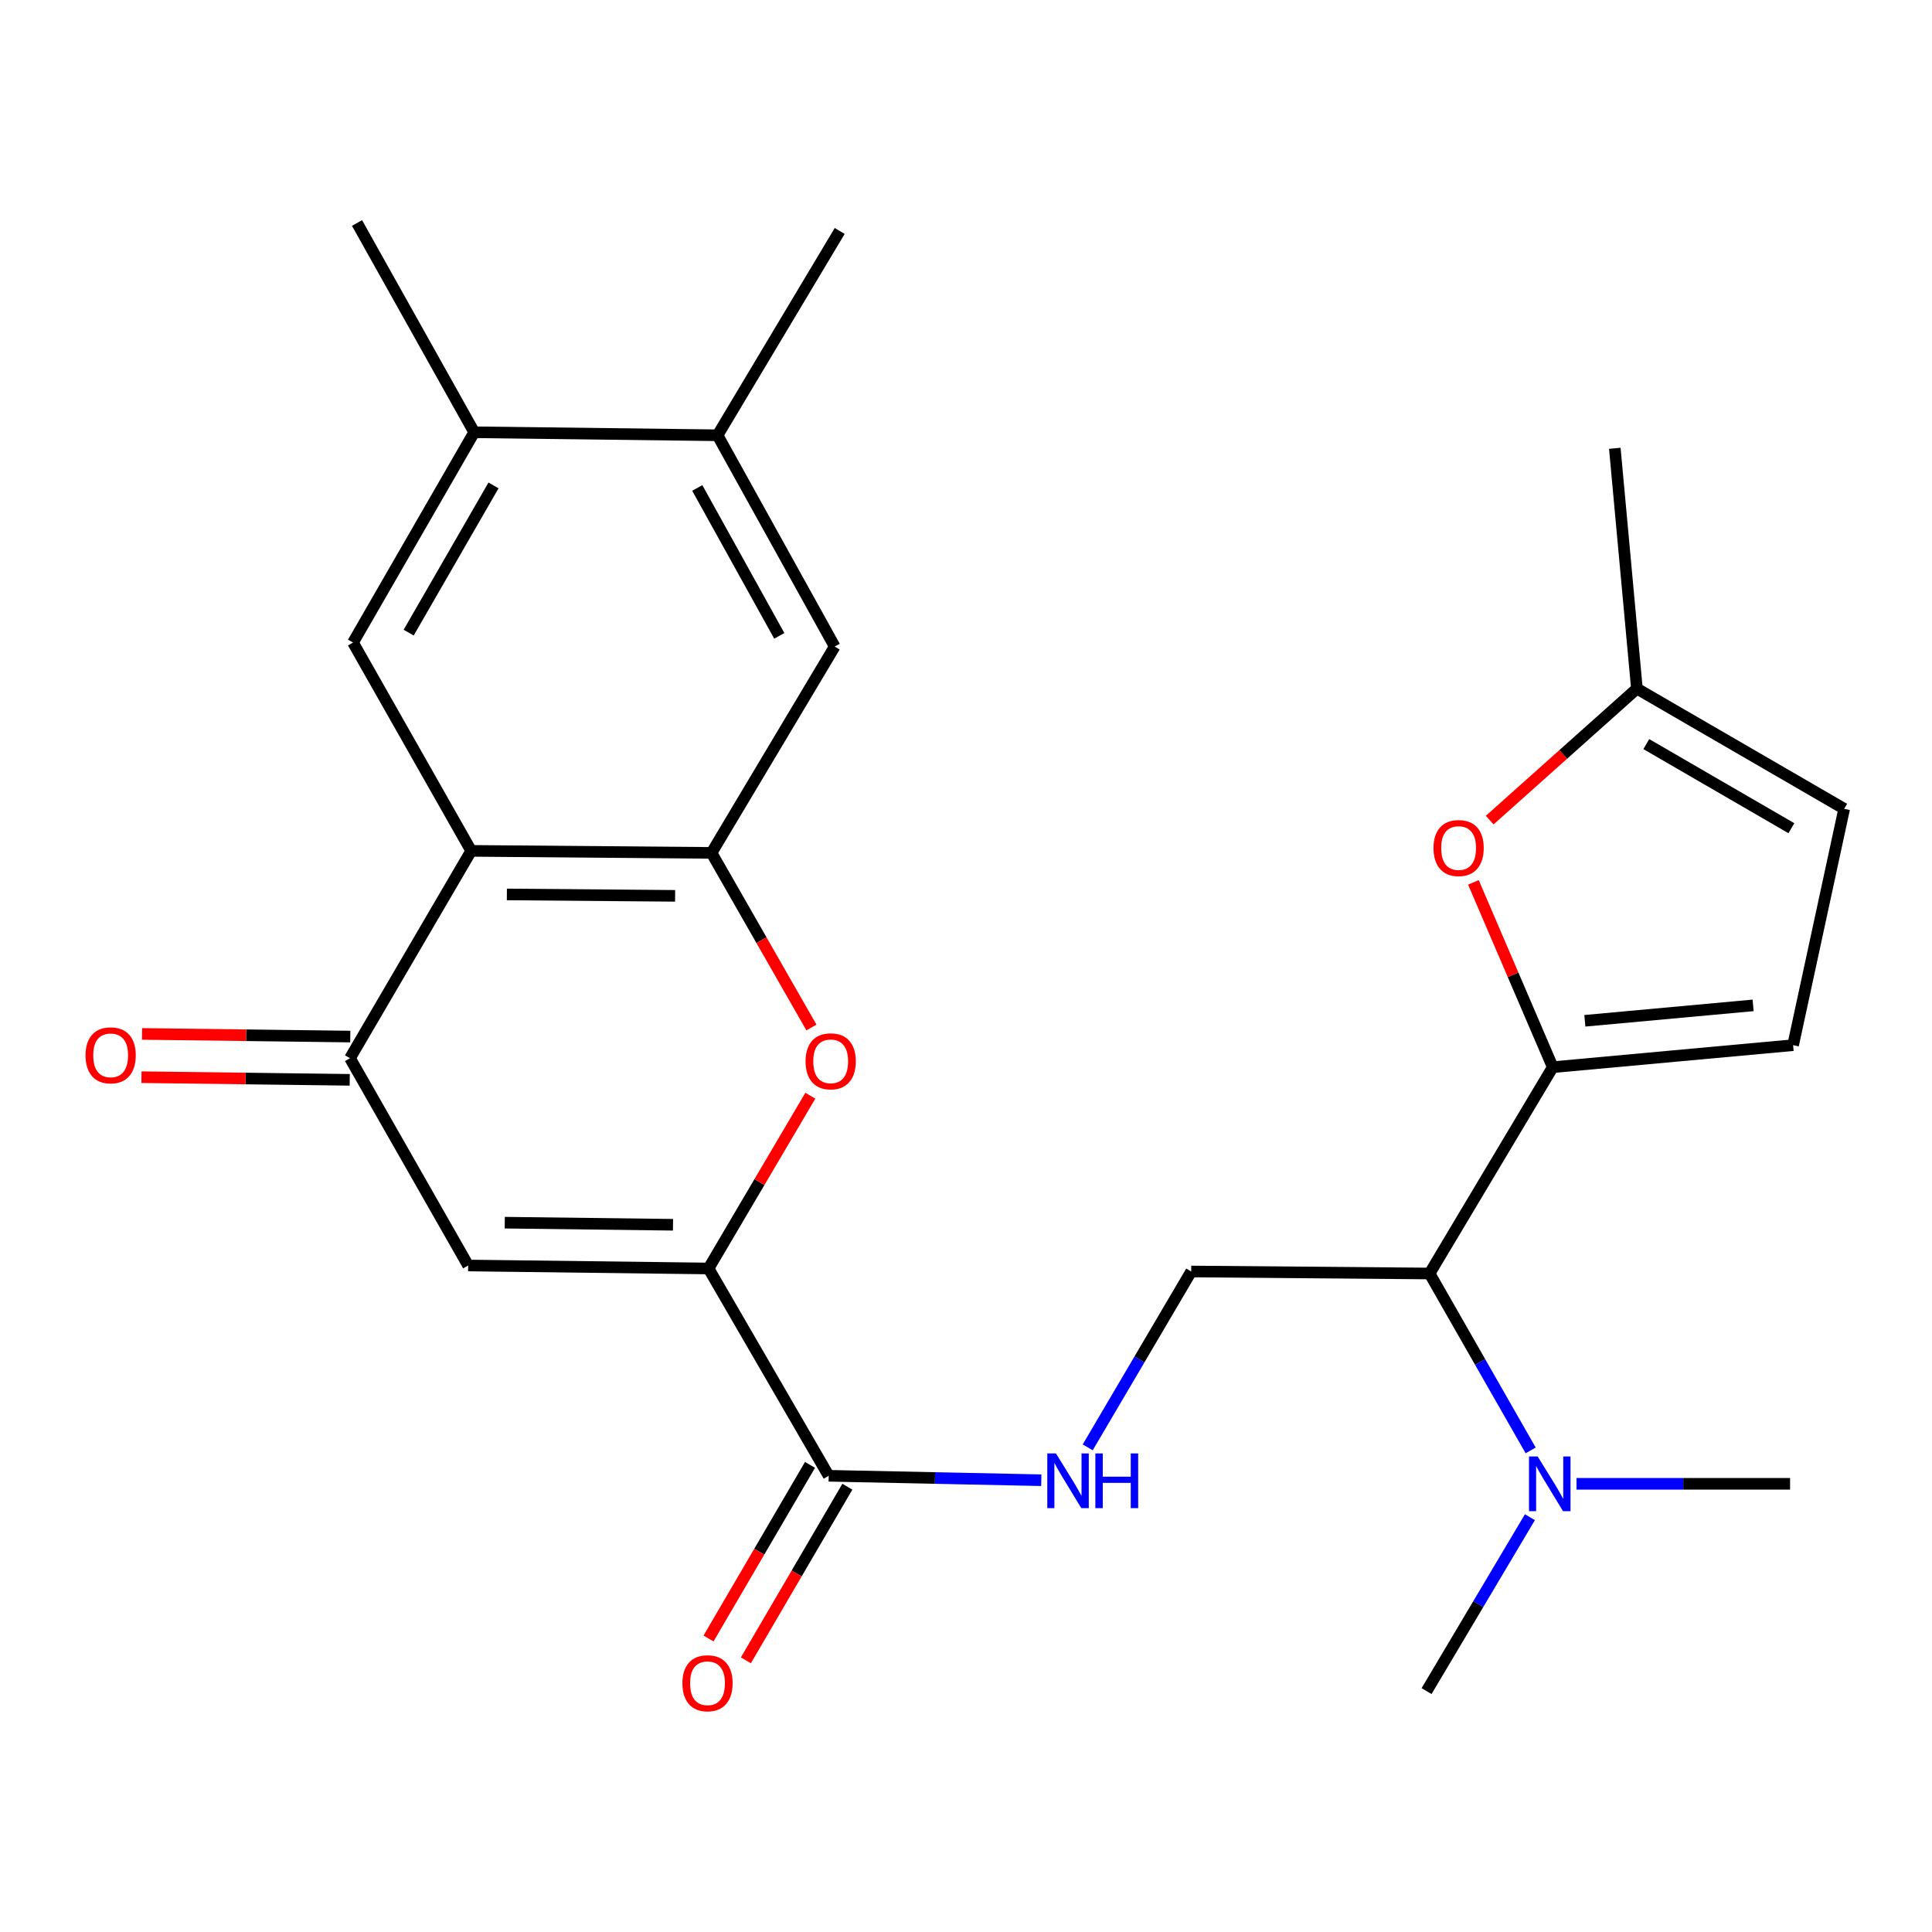<?xml version='1.0' encoding='iso-8859-1'?>
<svg version='1.1' baseProfile='full'
              xmlns='http://www.w3.org/2000/svg'
                      xmlns:rdkit='http://www.rdkit.org/xml'
                      xmlns:xlink='http://www.w3.org/1999/xlink'
                  xml:space='preserve'
width='1000px' height='1000px' viewBox='0 0 1000 1000'>
<!-- END OF HEADER -->
<rect style='opacity:1.0;fill:#FFFFFF;stroke:none' width='1000' height='1000' x='0' y='0'> </rect>
<path class='bond-2' d='M 366.731,656.564 L 242.322,655.021' style='fill:none;fill-rule:evenodd;stroke:#000000;stroke-width:6px;stroke-linecap:butt;stroke-linejoin:miter;stroke-opacity:1' />
<path class='bond-2' d='M 348.347,633.938 L 261.261,632.858' style='fill:none;fill-rule:evenodd;stroke:#000000;stroke-width:6px;stroke-linecap:butt;stroke-linejoin:miter;stroke-opacity:1' />
<path class='bond-4' d='M 366.731,656.564 L 393.08,611.844' style='fill:none;fill-rule:evenodd;stroke:#000000;stroke-width:6px;stroke-linecap:butt;stroke-linejoin:miter;stroke-opacity:1' />
<path class='bond-4' d='M 393.08,611.844 L 419.43,567.124' style='fill:none;fill-rule:evenodd;stroke:#FF0000;stroke-width:6px;stroke-linecap:butt;stroke-linejoin:miter;stroke-opacity:1' />
<path class='bond-7' d='M 366.731,656.564 L 428.929,763.864' style='fill:none;fill-rule:evenodd;stroke:#000000;stroke-width:6px;stroke-linecap:butt;stroke-linejoin:miter;stroke-opacity:1' />
<path class='bond-0' d='M 243.89,440.407 L 368.286,441.452' style='fill:none;fill-rule:evenodd;stroke:#000000;stroke-width:6px;stroke-linecap:butt;stroke-linejoin:miter;stroke-opacity:1' />
<path class='bond-0' d='M 262.361,462.959 L 349.438,463.69' style='fill:none;fill-rule:evenodd;stroke:#000000;stroke-width:6px;stroke-linecap:butt;stroke-linejoin:miter;stroke-opacity:1' />
<path class='bond-9' d='M 243.89,440.407 L 182.712,332.596' style='fill:none;fill-rule:evenodd;stroke:#000000;stroke-width:6px;stroke-linecap:butt;stroke-linejoin:miter;stroke-opacity:1' />
<path class='bond-26' d='M 243.89,440.407 L 181.157,547.72' style='fill:none;fill-rule:evenodd;stroke:#000000;stroke-width:6px;stroke-linecap:butt;stroke-linejoin:miter;stroke-opacity:1' />
<path class='bond-1' d='M 368.286,441.452 L 394.139,486.639' style='fill:none;fill-rule:evenodd;stroke:#000000;stroke-width:6px;stroke-linecap:butt;stroke-linejoin:miter;stroke-opacity:1' />
<path class='bond-1' d='M 394.139,486.639 L 419.992,531.826' style='fill:none;fill-rule:evenodd;stroke:#FF0000;stroke-width:6px;stroke-linecap:butt;stroke-linejoin:miter;stroke-opacity:1' />
<path class='bond-11' d='M 368.286,441.452 L 432.039,334.661' style='fill:none;fill-rule:evenodd;stroke:#000000;stroke-width:6px;stroke-linecap:butt;stroke-linejoin:miter;stroke-opacity:1' />
<path class='bond-5' d='M 242.322,655.021 L 181.157,547.72' style='fill:none;fill-rule:evenodd;stroke:#000000;stroke-width:6px;stroke-linecap:butt;stroke-linejoin:miter;stroke-opacity:1' />
<path class='bond-3' d='M 803.697,552.373 L 739.944,659.164' style='fill:none;fill-rule:evenodd;stroke:#000000;stroke-width:6px;stroke-linecap:butt;stroke-linejoin:miter;stroke-opacity:1' />
<path class='bond-6' d='M 803.697,552.373 L 783.166,504.543' style='fill:none;fill-rule:evenodd;stroke:#000000;stroke-width:6px;stroke-linecap:butt;stroke-linejoin:miter;stroke-opacity:1' />
<path class='bond-6' d='M 783.166,504.543 L 762.635,456.712' style='fill:none;fill-rule:evenodd;stroke:#FF0000;stroke-width:6px;stroke-linecap:butt;stroke-linejoin:miter;stroke-opacity:1' />
<path class='bond-10' d='M 803.697,552.373 L 928.106,540.976' style='fill:none;fill-rule:evenodd;stroke:#000000;stroke-width:6px;stroke-linecap:butt;stroke-linejoin:miter;stroke-opacity:1' />
<path class='bond-10' d='M 820.316,528.361 L 907.402,520.384' style='fill:none;fill-rule:evenodd;stroke:#000000;stroke-width:6px;stroke-linecap:butt;stroke-linejoin:miter;stroke-opacity:1' />
<path class='bond-19' d='M 181.298,536.523 L 127.404,535.841' style='fill:none;fill-rule:evenodd;stroke:#000000;stroke-width:6px;stroke-linecap:butt;stroke-linejoin:miter;stroke-opacity:1' />
<path class='bond-19' d='M 127.404,535.841 L 73.51,535.159' style='fill:none;fill-rule:evenodd;stroke:#FF0000;stroke-width:6px;stroke-linecap:butt;stroke-linejoin:miter;stroke-opacity:1' />
<path class='bond-19' d='M 181.015,558.917 L 127.121,558.235' style='fill:none;fill-rule:evenodd;stroke:#000000;stroke-width:6px;stroke-linecap:butt;stroke-linejoin:miter;stroke-opacity:1' />
<path class='bond-19' d='M 127.121,558.235 L 73.227,557.553' style='fill:none;fill-rule:evenodd;stroke:#FF0000;stroke-width:6px;stroke-linecap:butt;stroke-linejoin:miter;stroke-opacity:1' />
<path class='bond-15' d='M 771.068,424.489 L 809.162,390.462' style='fill:none;fill-rule:evenodd;stroke:#FF0000;stroke-width:6px;stroke-linecap:butt;stroke-linejoin:miter;stroke-opacity:1' />
<path class='bond-15' d='M 809.162,390.462 L 847.257,356.435' style='fill:none;fill-rule:evenodd;stroke:#000000;stroke-width:6px;stroke-linecap:butt;stroke-linejoin:miter;stroke-opacity:1' />
<path class='bond-12' d='M 428.929,763.864 L 483.953,765.014' style='fill:none;fill-rule:evenodd;stroke:#000000;stroke-width:6px;stroke-linecap:butt;stroke-linejoin:miter;stroke-opacity:1' />
<path class='bond-12' d='M 483.953,765.014 L 538.977,766.163' style='fill:none;fill-rule:evenodd;stroke:#0000FF;stroke-width:6px;stroke-linecap:butt;stroke-linejoin:miter;stroke-opacity:1' />
<path class='bond-20' d='M 419.261,758.213 L 392.994,803.15' style='fill:none;fill-rule:evenodd;stroke:#000000;stroke-width:6px;stroke-linecap:butt;stroke-linejoin:miter;stroke-opacity:1' />
<path class='bond-20' d='M 392.994,803.15 L 366.727,848.087' style='fill:none;fill-rule:evenodd;stroke:#FF0000;stroke-width:6px;stroke-linecap:butt;stroke-linejoin:miter;stroke-opacity:1' />
<path class='bond-20' d='M 438.596,769.515 L 412.329,814.452' style='fill:none;fill-rule:evenodd;stroke:#000000;stroke-width:6px;stroke-linecap:butt;stroke-linejoin:miter;stroke-opacity:1' />
<path class='bond-20' d='M 412.329,814.452 L 386.062,859.389' style='fill:none;fill-rule:evenodd;stroke:#FF0000;stroke-width:6px;stroke-linecap:butt;stroke-linejoin:miter;stroke-opacity:1' />
<path class='bond-8' d='M 739.944,659.164 L 616.568,658.119' style='fill:none;fill-rule:evenodd;stroke:#000000;stroke-width:6px;stroke-linecap:butt;stroke-linejoin:miter;stroke-opacity:1' />
<path class='bond-18' d='M 739.944,659.164 L 766.107,704.945' style='fill:none;fill-rule:evenodd;stroke:#000000;stroke-width:6px;stroke-linecap:butt;stroke-linejoin:miter;stroke-opacity:1' />
<path class='bond-18' d='M 766.107,704.945 L 792.271,750.725' style='fill:none;fill-rule:evenodd;stroke:#0000FF;stroke-width:6px;stroke-linecap:butt;stroke-linejoin:miter;stroke-opacity:1' />
<path class='bond-27' d='M 182.712,332.596 L 245.445,223.74' style='fill:none;fill-rule:evenodd;stroke:#000000;stroke-width:6px;stroke-linecap:butt;stroke-linejoin:miter;stroke-opacity:1' />
<path class='bond-27' d='M 211.526,327.45 L 255.439,251.251' style='fill:none;fill-rule:evenodd;stroke:#000000;stroke-width:6px;stroke-linecap:butt;stroke-linejoin:miter;stroke-opacity:1' />
<path class='bond-16' d='M 928.106,540.976 L 954.545,418.633' style='fill:none;fill-rule:evenodd;stroke:#000000;stroke-width:6px;stroke-linecap:butt;stroke-linejoin:miter;stroke-opacity:1' />
<path class='bond-17' d='M 432.039,334.661 L 371.397,225.295' style='fill:none;fill-rule:evenodd;stroke:#000000;stroke-width:6px;stroke-linecap:butt;stroke-linejoin:miter;stroke-opacity:1' />
<path class='bond-17' d='M 403.357,329.117 L 360.907,252.561' style='fill:none;fill-rule:evenodd;stroke:#000000;stroke-width:6px;stroke-linecap:butt;stroke-linejoin:miter;stroke-opacity:1' />
<path class='bond-13' d='M 562.997,749.15 L 589.783,703.634' style='fill:none;fill-rule:evenodd;stroke:#0000FF;stroke-width:6px;stroke-linecap:butt;stroke-linejoin:miter;stroke-opacity:1' />
<path class='bond-13' d='M 589.783,703.634 L 616.568,658.119' style='fill:none;fill-rule:evenodd;stroke:#000000;stroke-width:6px;stroke-linecap:butt;stroke-linejoin:miter;stroke-opacity:1' />
<path class='bond-14' d='M 245.445,223.74 L 371.397,225.295' style='fill:none;fill-rule:evenodd;stroke:#000000;stroke-width:6px;stroke-linecap:butt;stroke-linejoin:miter;stroke-opacity:1' />
<path class='bond-21' d='M 245.445,223.74 L 184.79,115.419' style='fill:none;fill-rule:evenodd;stroke:#000000;stroke-width:6px;stroke-linecap:butt;stroke-linejoin:miter;stroke-opacity:1' />
<path class='bond-23' d='M 847.257,356.435 L 835.823,232.039' style='fill:none;fill-rule:evenodd;stroke:#000000;stroke-width:6px;stroke-linecap:butt;stroke-linejoin:miter;stroke-opacity:1' />
<path class='bond-28' d='M 847.257,356.435 L 954.545,418.633' style='fill:none;fill-rule:evenodd;stroke:#000000;stroke-width:6px;stroke-linecap:butt;stroke-linejoin:miter;stroke-opacity:1' />
<path class='bond-28' d='M 852.118,385.14 L 927.22,428.679' style='fill:none;fill-rule:evenodd;stroke:#000000;stroke-width:6px;stroke-linecap:butt;stroke-linejoin:miter;stroke-opacity:1' />
<path class='bond-22' d='M 371.397,225.295 L 434.627,119.55' style='fill:none;fill-rule:evenodd;stroke:#000000;stroke-width:6px;stroke-linecap:butt;stroke-linejoin:miter;stroke-opacity:1' />
<path class='bond-24' d='M 816.004,768.02 L 871.271,768.02' style='fill:none;fill-rule:evenodd;stroke:#0000FF;stroke-width:6px;stroke-linecap:butt;stroke-linejoin:miter;stroke-opacity:1' />
<path class='bond-24' d='M 871.271,768.02 L 926.538,768.02' style='fill:none;fill-rule:evenodd;stroke:#000000;stroke-width:6px;stroke-linecap:butt;stroke-linejoin:miter;stroke-opacity:1' />
<path class='bond-25' d='M 791.884,785.3 L 765.137,830.304' style='fill:none;fill-rule:evenodd;stroke:#0000FF;stroke-width:6px;stroke-linecap:butt;stroke-linejoin:miter;stroke-opacity:1' />
<path class='bond-25' d='M 765.137,830.304 L 738.389,875.308' style='fill:none;fill-rule:evenodd;stroke:#000000;stroke-width:6px;stroke-linecap:butt;stroke-linejoin:miter;stroke-opacity:1' />
<path  class='atom-5' d='M 416.962 549.33
Q 416.962 542.53, 420.322 538.73
Q 423.682 534.93, 429.962 534.93
Q 436.242 534.93, 439.602 538.73
Q 442.962 542.53, 442.962 549.33
Q 442.962 556.21, 439.562 560.13
Q 436.162 564.01, 429.962 564.01
Q 423.722 564.01, 420.322 560.13
Q 416.962 556.25, 416.962 549.33
M 429.962 560.81
Q 434.282 560.81, 436.602 557.93
Q 438.962 555.01, 438.962 549.33
Q 438.962 543.77, 436.602 540.97
Q 434.282 538.13, 429.962 538.13
Q 425.642 538.13, 423.282 540.93
Q 420.962 543.73, 420.962 549.33
Q 420.962 555.05, 423.282 557.93
Q 425.642 560.81, 429.962 560.81
' fill='#FF0000'/>
<path  class='atom-7' d='M 741.974 438.944
Q 741.974 432.144, 745.334 428.344
Q 748.694 424.544, 754.974 424.544
Q 761.254 424.544, 764.614 428.344
Q 767.974 432.144, 767.974 438.944
Q 767.974 445.824, 764.574 449.744
Q 761.174 453.624, 754.974 453.624
Q 748.734 453.624, 745.334 449.744
Q 741.974 445.864, 741.974 438.944
M 754.974 450.424
Q 759.294 450.424, 761.614 447.544
Q 763.974 444.624, 763.974 438.944
Q 763.974 433.384, 761.614 430.584
Q 759.294 427.744, 754.974 427.744
Q 750.654 427.744, 748.294 430.544
Q 745.974 433.344, 745.974 438.944
Q 745.974 444.664, 748.294 447.544
Q 750.654 450.424, 754.974 450.424
' fill='#FF0000'/>
<path  class='atom-13' d='M 546.555 752.292
L 555.835 767.292
Q 556.755 768.772, 558.235 771.452
Q 559.715 774.132, 559.795 774.292
L 559.795 752.292
L 563.555 752.292
L 563.555 780.612
L 559.675 780.612
L 549.715 764.212
Q 548.555 762.292, 547.315 760.092
Q 546.115 757.892, 545.755 757.212
L 545.755 780.612
L 542.075 780.612
L 542.075 752.292
L 546.555 752.292
' fill='#0000FF'/>
<path  class='atom-13' d='M 566.955 752.292
L 570.795 752.292
L 570.795 764.332
L 585.275 764.332
L 585.275 752.292
L 589.115 752.292
L 589.115 780.612
L 585.275 780.612
L 585.275 767.532
L 570.795 767.532
L 570.795 780.612
L 566.955 780.612
L 566.955 752.292
' fill='#0000FF'/>
<path  class='atom-19' d='M 795.895 753.86
L 805.175 768.86
Q 806.095 770.34, 807.575 773.02
Q 809.055 775.7, 809.135 775.86
L 809.135 753.86
L 812.895 753.86
L 812.895 782.18
L 809.015 782.18
L 799.055 765.78
Q 797.895 763.86, 796.655 761.66
Q 795.455 759.46, 795.095 758.78
L 795.095 782.18
L 791.415 782.18
L 791.415 753.86
L 795.895 753.86
' fill='#0000FF'/>
<path  class='atom-20' d='M 44.271 546.232
Q 44.271 539.432, 47.631 535.632
Q 50.991 531.832, 57.271 531.832
Q 63.551 531.832, 66.911 535.632
Q 70.271 539.432, 70.271 546.232
Q 70.271 553.112, 66.871 557.032
Q 63.471 560.912, 57.271 560.912
Q 51.031 560.912, 47.631 557.032
Q 44.271 553.152, 44.271 546.232
M 57.271 557.712
Q 61.591 557.712, 63.911 554.832
Q 66.271 551.912, 66.271 546.232
Q 66.271 540.672, 63.911 537.872
Q 61.591 535.032, 57.271 535.032
Q 52.951 535.032, 50.591 537.832
Q 48.271 540.632, 48.271 546.232
Q 48.271 551.952, 50.591 554.832
Q 52.951 557.712, 57.271 557.712
' fill='#FF0000'/>
<path  class='atom-21' d='M 353.208 871.245
Q 353.208 864.445, 356.568 860.645
Q 359.928 856.845, 366.208 856.845
Q 372.488 856.845, 375.848 860.645
Q 379.208 864.445, 379.208 871.245
Q 379.208 878.125, 375.808 882.045
Q 372.408 885.925, 366.208 885.925
Q 359.968 885.925, 356.568 882.045
Q 353.208 878.165, 353.208 871.245
M 366.208 882.725
Q 370.528 882.725, 372.848 879.845
Q 375.208 876.925, 375.208 871.245
Q 375.208 865.685, 372.848 862.885
Q 370.528 860.045, 366.208 860.045
Q 361.888 860.045, 359.528 862.845
Q 357.208 865.645, 357.208 871.245
Q 357.208 876.965, 359.528 879.845
Q 361.888 882.725, 366.208 882.725
' fill='#FF0000'/>
</svg>
